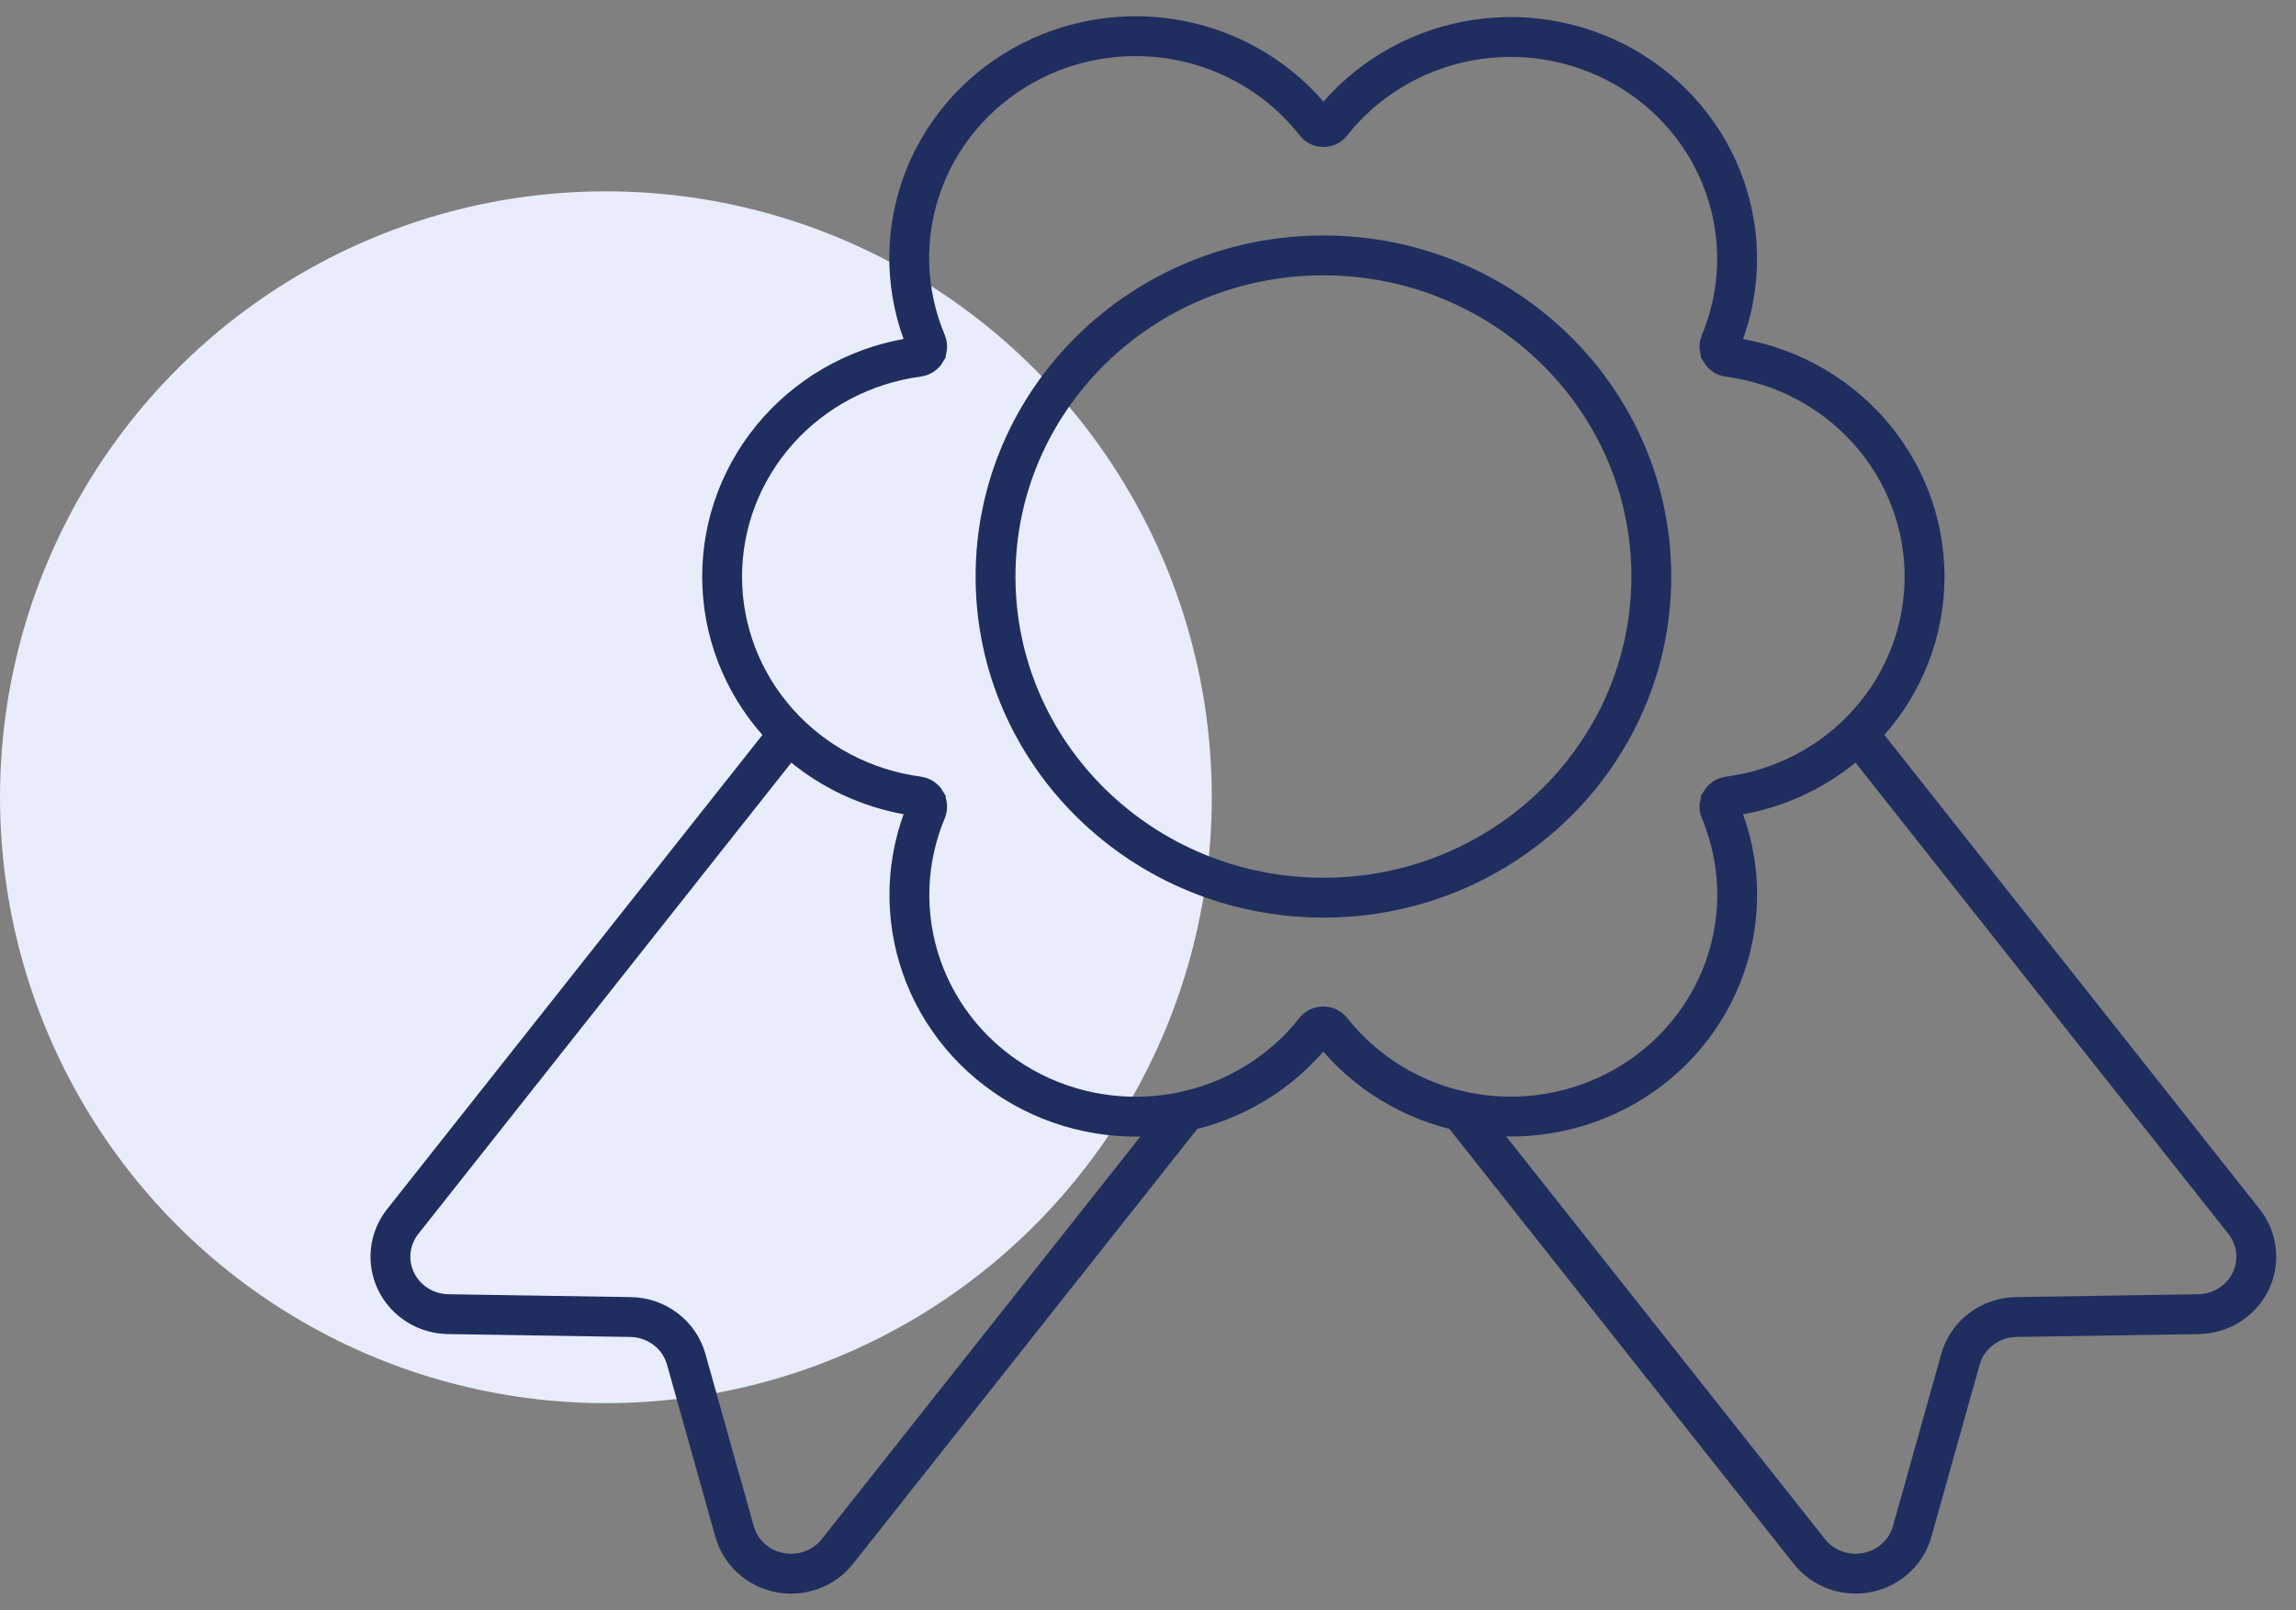 <svg width="144" height="101" viewBox="0 0 144 101" fill="none" xmlns="http://www.w3.org/2000/svg">
<rect x="0" y="0" width="144" height="101" fill="#808080" stroke="none"/>
<circle cx="38" cy="50" r="38" fill="#E9EDFB"/>
<path d="M83.523 7.708C83.463 7.788 83.386 7.854 83.296 7.899C83.206 7.945 83.106 7.969 83.005 7.971V7.971C82.903 7.969 82.804 7.945 82.714 7.899C82.624 7.854 82.546 7.788 82.487 7.708C80.39 5.032 77.371 3.193 73.993 2.535C70.615 1.877 67.107 2.444 64.124 4.13C61.141 5.817 58.886 8.508 57.778 11.702C56.671 14.896 56.786 18.376 58.104 21.493C58.142 21.583 58.158 21.68 58.152 21.777C58.145 21.874 58.116 21.968 58.066 22.053V22.069C58.017 22.153 57.948 22.224 57.866 22.278C57.783 22.332 57.689 22.366 57.591 22.379C54.185 22.829 51.06 24.474 48.798 27.009C46.536 29.544 45.289 32.796 45.289 36.163C45.289 39.529 46.536 42.782 48.798 45.316C51.06 47.851 54.185 49.496 57.591 49.946C57.689 49.959 57.783 49.993 57.866 50.047C57.948 50.101 58.017 50.172 58.066 50.257V50.272C58.116 50.357 58.145 50.451 58.152 50.548C58.158 50.645 58.142 50.742 58.104 50.832C56.794 53.947 56.684 57.421 57.792 60.61C58.9 63.798 61.153 66.484 64.131 68.169C67.109 69.854 70.61 70.423 73.984 69.77C77.358 69.117 80.376 67.287 82.476 64.62C82.537 64.542 82.615 64.479 82.705 64.436C82.795 64.392 82.894 64.37 82.994 64.37V64.37C83.094 64.37 83.193 64.392 83.283 64.436C83.373 64.479 83.451 64.542 83.512 64.62C85.613 67.285 88.63 69.113 92.003 69.765C95.375 70.416 98.875 69.848 101.852 68.165C104.829 66.482 107.082 63.798 108.192 60.611C109.303 57.425 109.195 53.952 107.89 50.838C107.851 50.748 107.835 50.651 107.841 50.554C107.847 50.456 107.875 50.362 107.924 50.278V50.262C107.975 50.178 108.044 50.106 108.127 50.052C108.209 49.998 108.304 49.964 108.402 49.951C111.809 49.501 114.933 47.856 117.195 45.322C119.458 42.787 120.705 39.534 120.705 36.168C120.705 32.801 119.458 29.549 117.195 27.014C114.933 24.479 111.809 22.834 108.402 22.384C108.304 22.372 108.209 22.337 108.127 22.284C108.044 22.23 107.975 22.158 107.924 22.074V22.058C107.875 21.974 107.847 21.879 107.841 21.782C107.835 21.685 107.851 21.588 107.89 21.498C109.191 18.385 109.296 14.916 108.186 11.733C107.076 8.55 104.826 5.869 101.852 4.186C98.879 2.503 95.383 1.933 92.013 2.58C88.643 3.228 85.627 5.049 83.523 7.708V7.708Z" stroke="#1F2E5F" stroke-width="2.5" stroke-miterlimit="10"/>
<path d="M116.534 46.02L140.739 76.609C141.158 77.138 141.418 77.77 141.49 78.435C141.562 79.1 141.443 79.772 141.148 80.375C140.852 80.978 140.39 81.489 139.815 81.85C139.24 82.21 138.574 82.407 137.891 82.418L126.447 82.599C125.651 82.611 124.88 82.875 124.251 83.353C123.621 83.83 123.167 84.495 122.956 85.247L119.925 96.055C119.743 96.698 119.382 97.279 118.882 97.732C118.383 98.186 117.765 98.495 117.097 98.625C116.428 98.754 115.737 98.7 115.098 98.467C114.46 98.235 113.9 97.833 113.481 97.307L91.603 69.672" stroke="#1F2E5F" stroke-width="2.5" stroke-miterlimit="10"/>
<path d="M49.468 46.02L25.257 76.609C24.839 77.137 24.579 77.77 24.507 78.435C24.435 79.1 24.553 79.771 24.848 80.374C25.144 80.977 25.605 81.488 26.18 81.849C26.755 82.21 27.421 82.407 28.103 82.418L39.547 82.599C40.343 82.611 41.114 82.875 41.743 83.353C42.373 83.83 42.827 84.495 43.037 85.247L46.072 96.055C46.253 96.699 46.614 97.28 47.113 97.734C47.612 98.189 48.231 98.498 48.899 98.628C49.568 98.758 50.26 98.703 50.899 98.47C51.537 98.237 52.097 97.834 52.516 97.307L74.393 69.669" stroke="#1F2E5F" stroke-width="2.5" stroke-miterlimit="10"/>
<path d="M83.002 56.299C94.359 56.299 103.567 47.282 103.567 36.158C103.567 25.035 94.359 16.018 83.002 16.018C71.645 16.018 62.438 25.035 62.438 36.158C62.438 47.282 71.645 56.299 83.002 56.299Z" stroke="#1F2E5F" stroke-width="2.5" stroke-miterlimit="10"/>
</svg>
